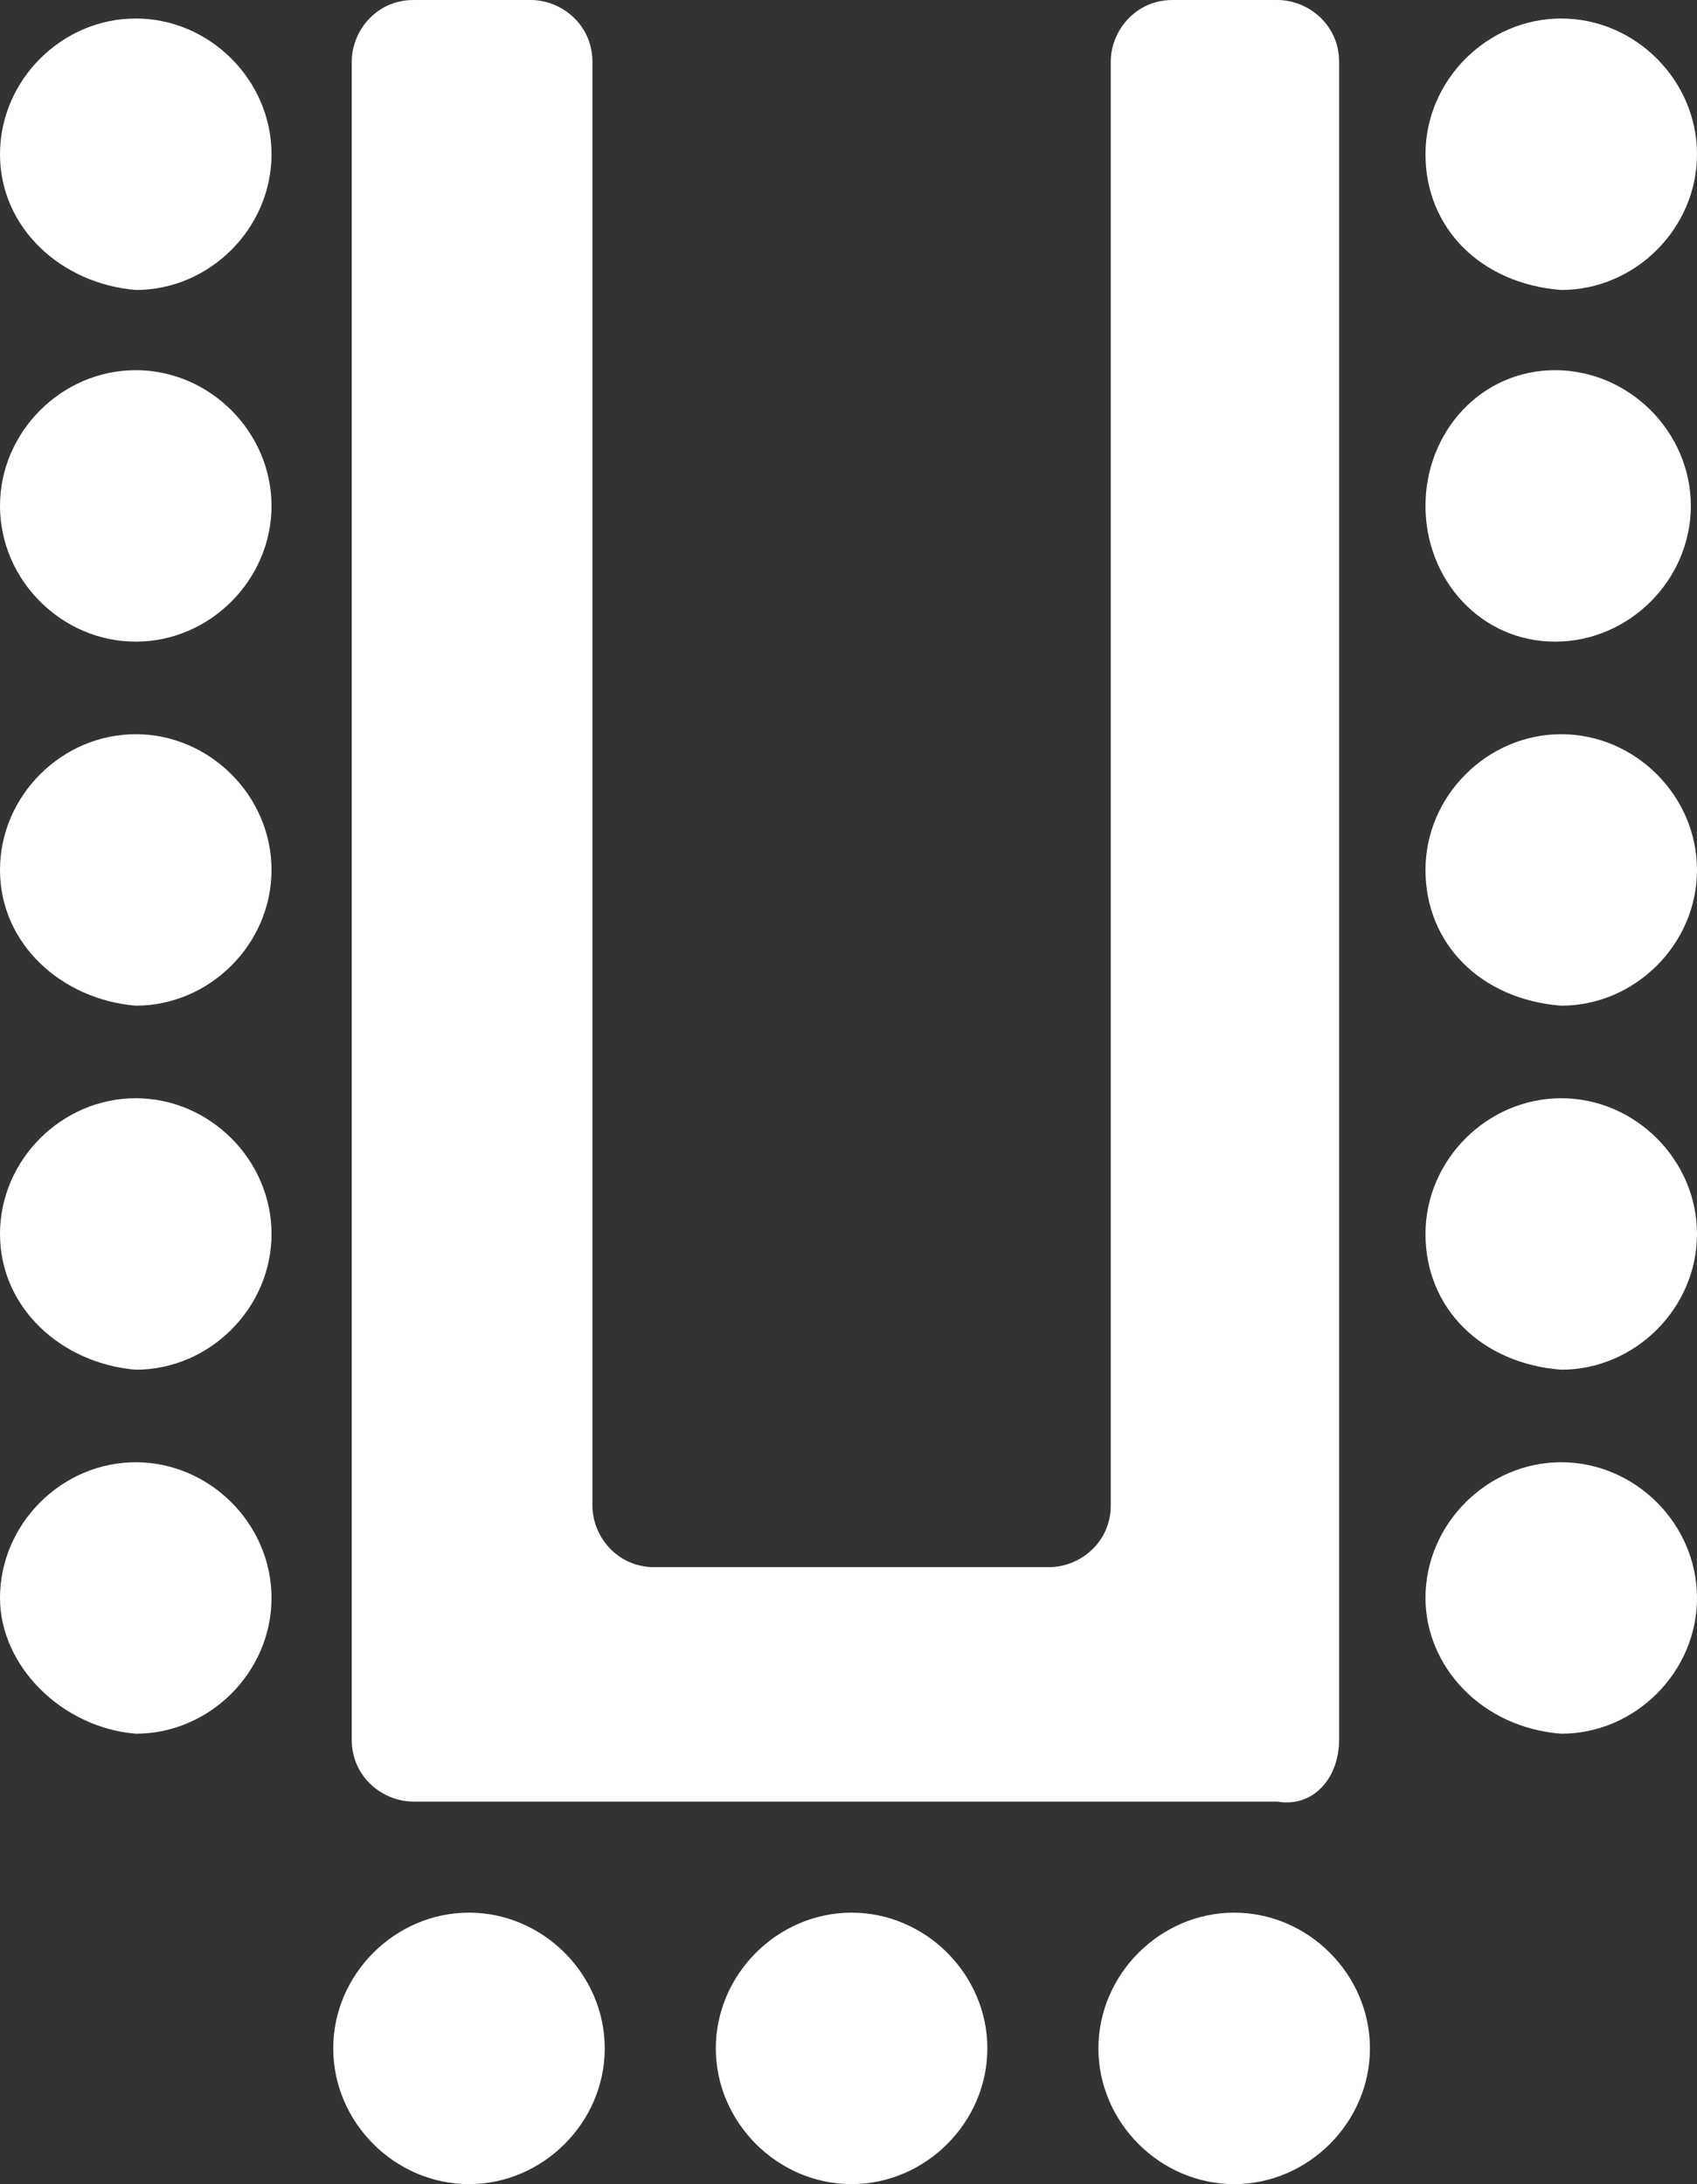<?xml version="1.0" encoding="UTF-8"?>
<svg id="Group_1644" data-name="Group 1644" xmlns="http://www.w3.org/2000/svg" viewBox="0 0 27.5 35.4">
  <rect x="0" y="0" width="27.5" height="35.4" fill="#333333" stroke="none"/>
  <defs>
    <style>
      .cls-1 {
        fill: #fff;
      }
    </style>
  </defs>
  <g id="Layer_2" data-name="Layer 2">
    <g id="_Layer_" data-name=" Layer ">
      <path id="Path_1002" data-name="Path 1002" class="cls-1" d="M21.7,28.2V1c0-.6-.5-1-1-1h-1.7c-.6,0-1,.5-1,1h0V24.4c0,.6-.5,1-1,1h-6.4c-.6,0-1-.5-1-1V1c0-.6-.5-1-1-1h-1.9c-.6,0-1,.5-1,1h0V28.2c0,.6,.5,1,1,1h14c.6,.1,1-.4,1-1h0Z"/>
      <path id="Path_1003" data-name="Path 1003" class="cls-1" d="M0,8.2H0c0-1.2,1-2.2,2.2-2.2h0c1.2,0,2.2,1,2.2,2.2h0c0,1.2-1,2.2-2.2,2.2h0c-1.2,0-2.2-1-2.2-2.2Z"/>
      <path id="Path_1004" data-name="Path 1004" class="cls-1" d="M0,14.1H0c0-1.2,1-2.2,2.2-2.2h0c1.2,0,2.2,1,2.2,2.2h0c0,1.2-1,2.2-2.2,2.2h0c-1.2-.1-2.2-1-2.2-2.2Z"/>
      <path id="Path_1005" data-name="Path 1005" class="cls-1" d="M0,20H0c0-1.2,1-2.2,2.2-2.2h0c1.2,0,2.2,1,2.2,2.2h0c0,1.2-1,2.2-2.2,2.2h0c-1.2-.1-2.2-1-2.2-2.2Z"/>
      <path id="Path_1006" data-name="Path 1006" class="cls-1" d="M0,25.9H0c0-1.2,1-2.2,2.2-2.2h0c1.2,0,2.2,1,2.2,2.2h0c0,1.2-1,2.2-2.2,2.2h0c-1.2-.1-2.2-1.1-2.2-2.2Z"/>
      <path id="Path_1007" data-name="Path 1007" class="cls-1" d="M23.1,8.2h0c0-1.2,.9-2.2,2.1-2.2h0c1.2,0,2.2,1,2.2,2.2h0c0,1.2-1,2.2-2.2,2.2h0c-1.2,0-2.1-1-2.1-2.2Z"/>
      <path id="Path_1008" data-name="Path 1008" class="cls-1" d="M0,2.5H0C0,1.3,1,.3,2.2,.3h0c1.2,0,2.2,1,2.2,2.2h0c0,1.2-1,2.2-2.2,2.2h0c-1.2-.1-2.2-1-2.2-2.2H0Z"/>
      <path id="Path_1009" data-name="Path 1009" class="cls-1" d="M23.1,2.5h0c0-1.2,1-2.2,2.2-2.2h0c1.2,0,2.2,1,2.2,2.2h0c0,1.2-1,2.2-2.2,2.2h0c-1.3-.1-2.2-1-2.2-2.2Z"/>
      <path id="Path_1010" data-name="Path 1010" class="cls-1" d="M23.1,14.1h0c0-1.2,1-2.2,2.2-2.2h0c1.2,0,2.2,1,2.2,2.2h0c0,1.2-1,2.2-2.2,2.2h0c-1.3-.1-2.2-1-2.2-2.2Z"/>
      <path id="Path_1011" data-name="Path 1011" class="cls-1" d="M23.1,20h0c0-1.2,1-2.2,2.2-2.2h0c1.2,0,2.2,1,2.2,2.2h0c0,1.2-1,2.2-2.2,2.2h0c-1.3-.1-2.2-1-2.2-2.2Z"/>
      <path id="Path_1012" data-name="Path 1012" class="cls-1" d="M23.1,25.9h0c0-1.2,1-2.2,2.2-2.2h0c1.2,0,2.2,1,2.2,2.2h0c0,1.2-1,2.2-2.2,2.2h0c-1.3-.1-2.2-1.1-2.2-2.2Z"/>
      <path id="Path_1013" data-name="Path 1013" class="cls-1" d="M5.4,33.2h0c0-1.2,1-2.2,2.2-2.2h0c1.2,0,2.2,1,2.2,2.2h0c0,1.2-1,2.2-2.2,2.2h0c-1.2,0-2.2-1-2.2-2.2h0Z"/>
      <path id="Path_1014" data-name="Path 1014" class="cls-1" d="M11.6,33.2h0c0-1.2,1-2.2,2.2-2.2h0c1.2,0,2.2,1,2.2,2.2h0c0,1.2-1,2.2-2.2,2.2h0c-1.2,0-2.2-1-2.2-2.2Z"/>
      <path id="Path_1015" data-name="Path 1015" class="cls-1" d="M17.8,33.2h0c0-1.2,1-2.2,2.2-2.2h0c1.2,0,2.2,1,2.2,2.2h0c0,1.2-1,2.2-2.2,2.2h0c-1.2,0-2.2-1-2.2-2.2Z"/>
    </g>
  </g>
</svg>